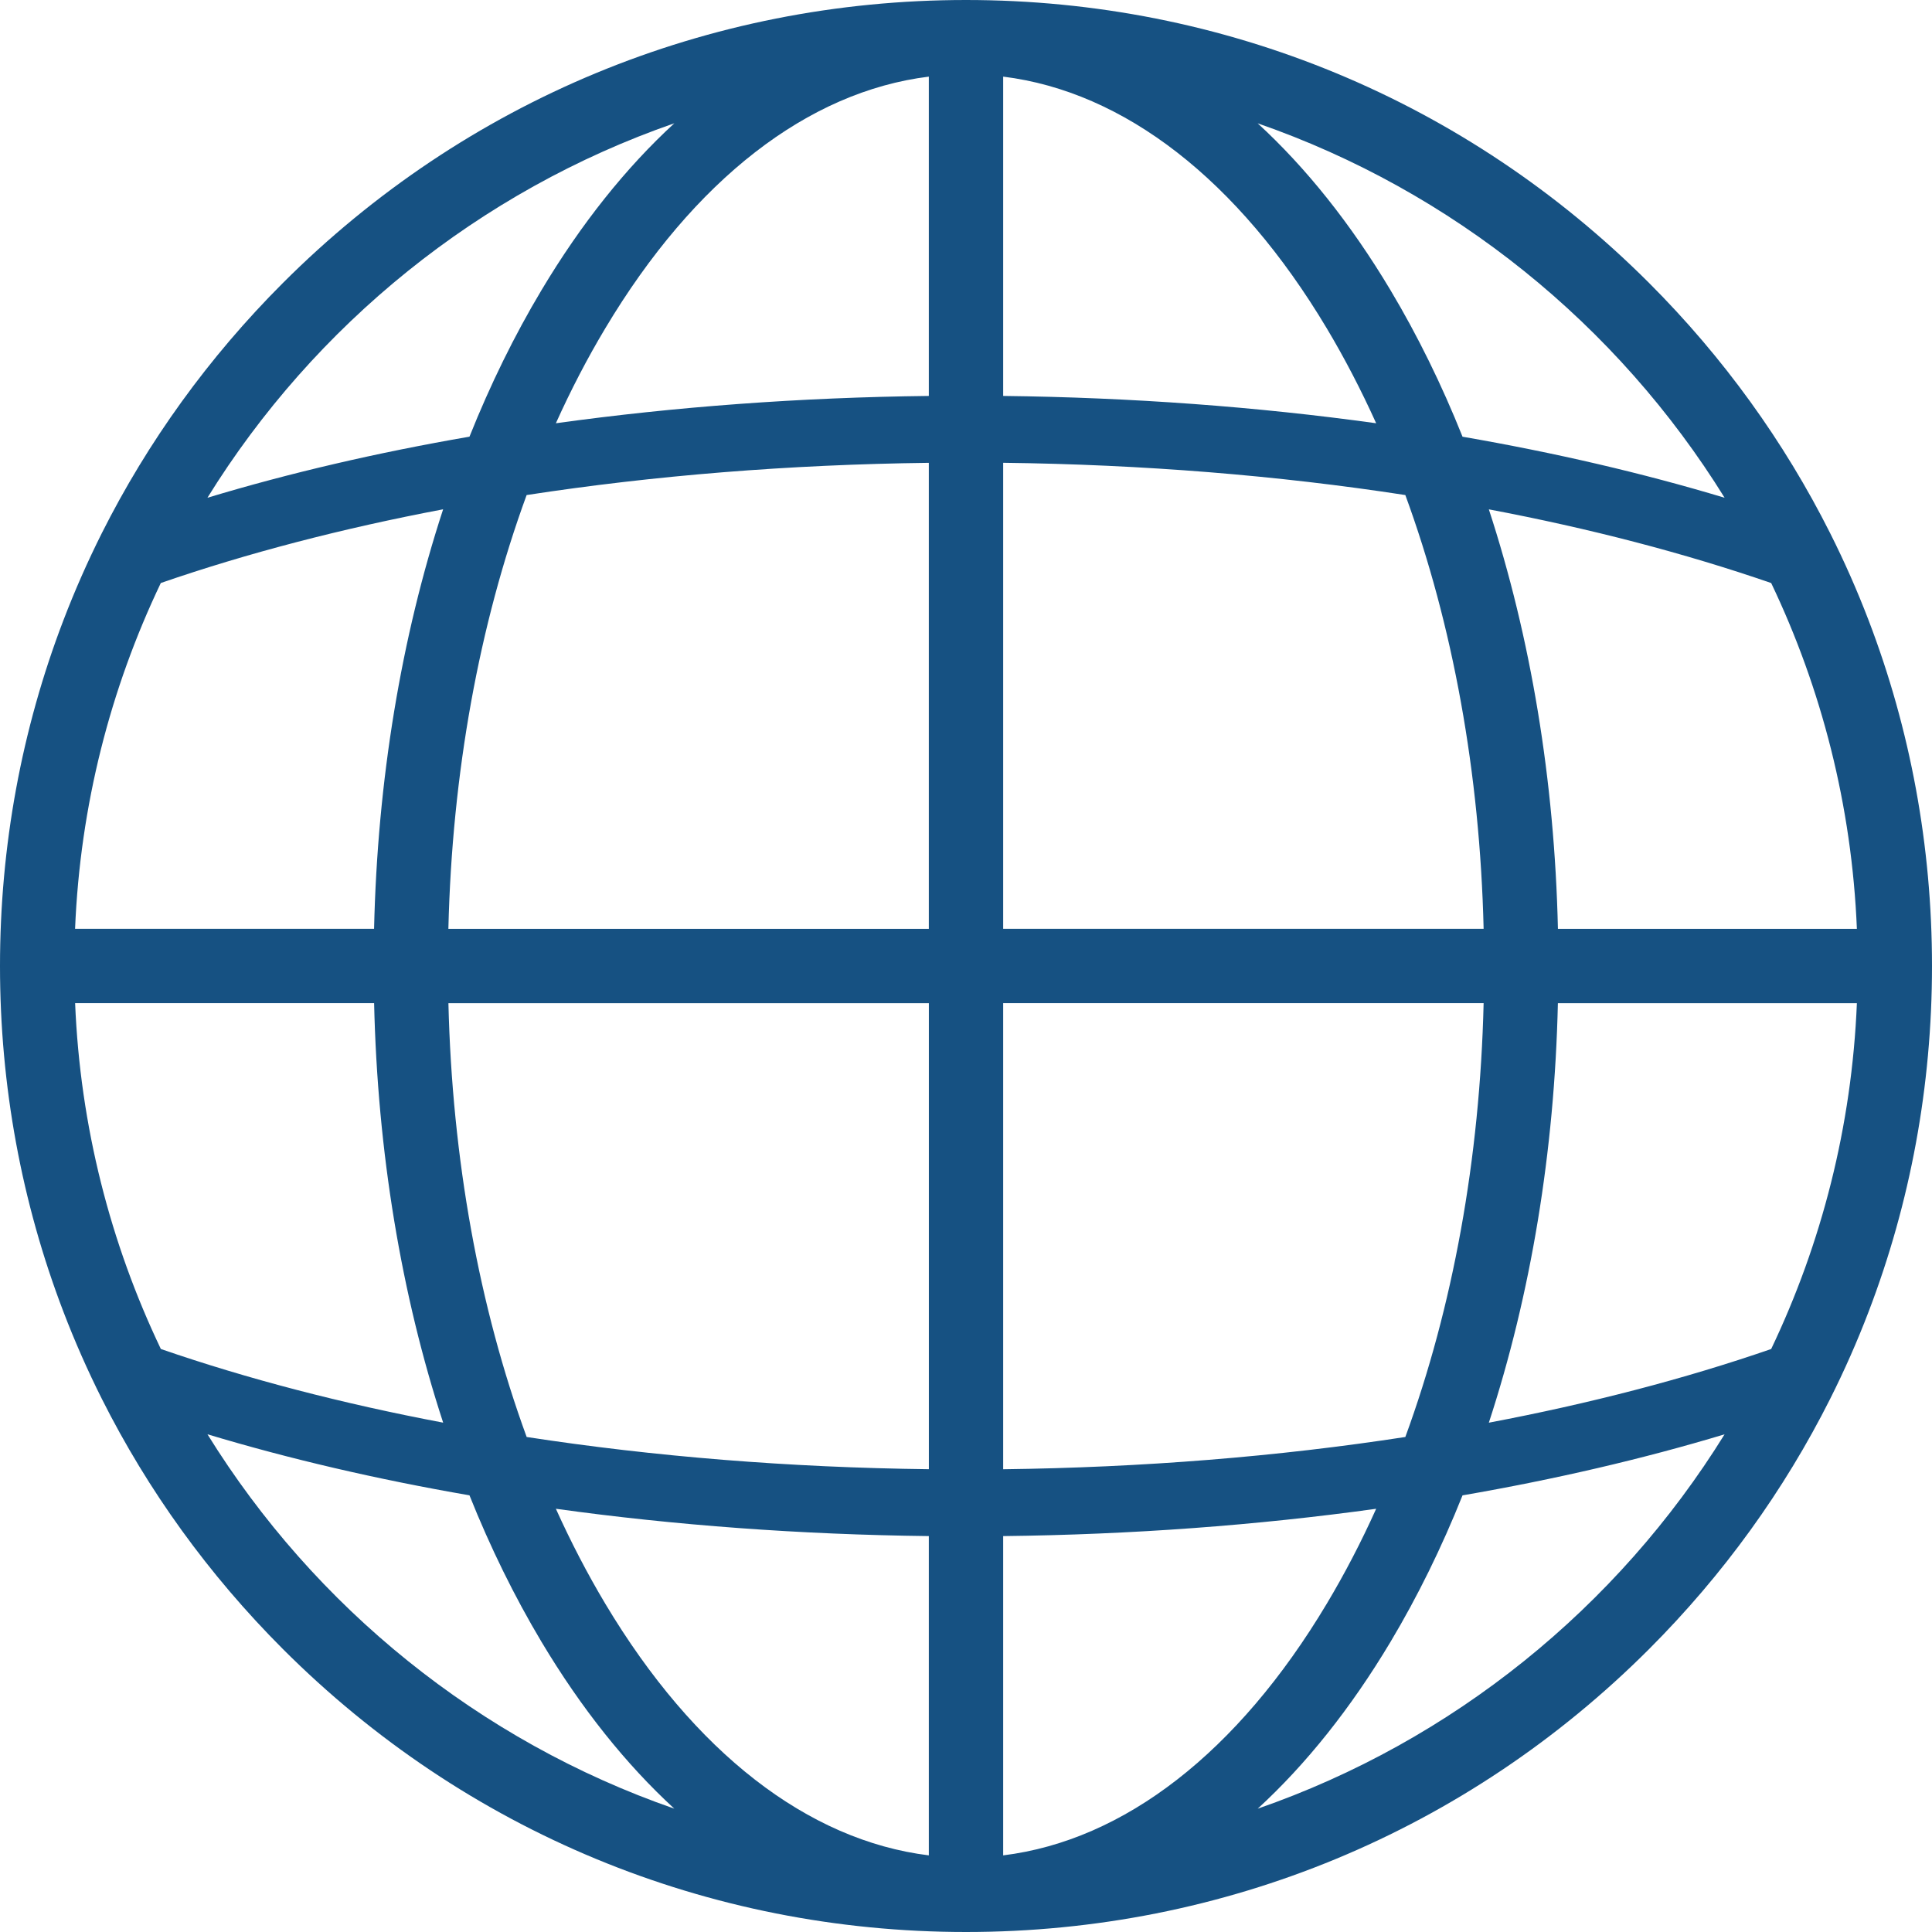 <?xml version="1.0" encoding="UTF-8"?>
<svg xmlns="http://www.w3.org/2000/svg" id="Ebene_6" data-name="Ebene 6" viewBox="0 0 500 500">
  <path d="M483.6,160.55c-2.94-7.68-6.26-15.21-9.96-22.57-11.88-23.64-27.6-45.49-46.86-64.75C379.56,26.01,316.78,0,250,0S120.44,26.01,73.22,73.23c-19.26,19.26-34.98,41.11-46.87,64.75-3.69,7.37-7.01,14.89-9.95,22.58C5.62,188.73,0,218.93,0,250s5.62,61.27,16.4,89.44c2.94,7.69,6.27,15.23,9.96,22.59,11.88,23.64,27.61,45.49,46.86,64.75,47.22,47.22,110,73.22,176.78,73.22s129.56-26,176.78-73.22c19.25-19.26,34.98-41.11,46.86-64.75,3.7-7.36,7.02-14.88,9.96-22.58,10.78-28.17,16.4-58.38,16.4-89.45s-5.62-61.28-16.4-89.45h0ZM41.62,150.88c22.41-7.74,46.96-14.13,73.06-19.07-10.85,33.14-16.99,70.11-17.87,108.57H19.43c1.31-31.92,9.14-62.18,22.19-89.5ZM383.96,240.38h-124.34v-120.61c36.07.43,71.12,3.27,104.08,8.35,12.31,33.58,19.3,71.99,20.26,112.26h0ZM259.62,102.47V19.83c31.31,3.88,60.74,26.66,83.74,65.13,4.63,7.75,8.89,15.96,12.79,24.58-30.85-4.28-63.29-6.68-96.53-7.07ZM240.38,19.83h0v82.64h0c-33.24.38-65.67,2.79-96.52,7.07,3.88-8.62,8.15-16.83,12.79-24.58,23-38.47,52.42-61.26,83.73-65.13ZM240.38,119.78h0v120.61h-124.34c.96-40.28,7.95-78.68,20.25-112.27,32.97-5.07,68.02-7.9,104.09-8.34ZM96.82,259.62c.88,38.47,7.02,75.42,17.87,108.56-26.1-4.93-50.64-11.32-73.06-19.06-13.05-27.32-20.88-57.58-22.19-89.51h77.38v.01ZM116.05,259.62h124.34v120.61h0c-36.07-.43-71.12-3.27-104.09-8.34-12.3-33.59-19.29-72-20.25-112.28v.01ZM240.38,397.54h0v82.63h0c-31.31-3.87-60.73-26.65-83.73-65.12-4.63-7.75-8.9-15.96-12.79-24.58,30.85,4.28,63.28,6.68,96.52,7.07h0ZM259.62,480.17v-82.63c33.24-.38,65.68-2.79,96.53-7.07-3.88,8.62-8.15,16.83-12.79,24.58-23,38.47-52.43,61.25-83.74,65.12h0ZM259.62,380.23v-120.61h124.34c-.96,40.28-7.95,78.68-20.26,112.27-32.96,5.08-68.02,7.91-104.08,8.35v-.01ZM403.19,259.62h77.37c-1.31,31.92-9.14,62.18-22.18,89.5-22.42,7.75-46.97,14.13-73.07,19.07,10.85-33.14,17-70.09,17.87-108.56l.01-.01ZM403.19,240.39h0c-.87-38.46-7.03-75.42-17.88-108.57,26.1,4.93,50.64,11.33,73.07,19.07,13.04,27.32,20.87,57.58,22.18,89.5h-77.38.01ZM446.33,128.82c-21.2-6.38-43.94-11.67-67.83-15.8-5.39-13.48-11.63-26.18-18.64-37.92-10.29-17.22-21.86-31.69-34.38-43.19,50.52,17.54,93.12,52.15,120.85,96.91ZM174.52,31.9c-12.52,11.5-24.09,25.97-34.38,43.19-7.02,11.74-13.25,24.44-18.64,37.92-23.88,4.12-46.62,9.41-67.82,15.81,27.72-44.76,70.32-79.38,120.84-96.92h0ZM53.69,371.19c21.19,6.38,43.93,11.67,67.81,15.8,5.39,13.48,11.63,26.17,18.64,37.92,10.29,17.21,21.86,31.68,34.37,43.17-50.51-17.53-93.1-52.14-120.82-96.89h0ZM325.49,468.09c12.51-11.49,24.08-25.96,34.37-43.17,7.02-11.75,13.25-24.44,18.64-37.92,23.88-4.13,46.62-9.41,67.82-15.8-27.72,44.75-70.32,79.37-120.83,96.89h0Z" fill="#165182"></path>
</svg>
